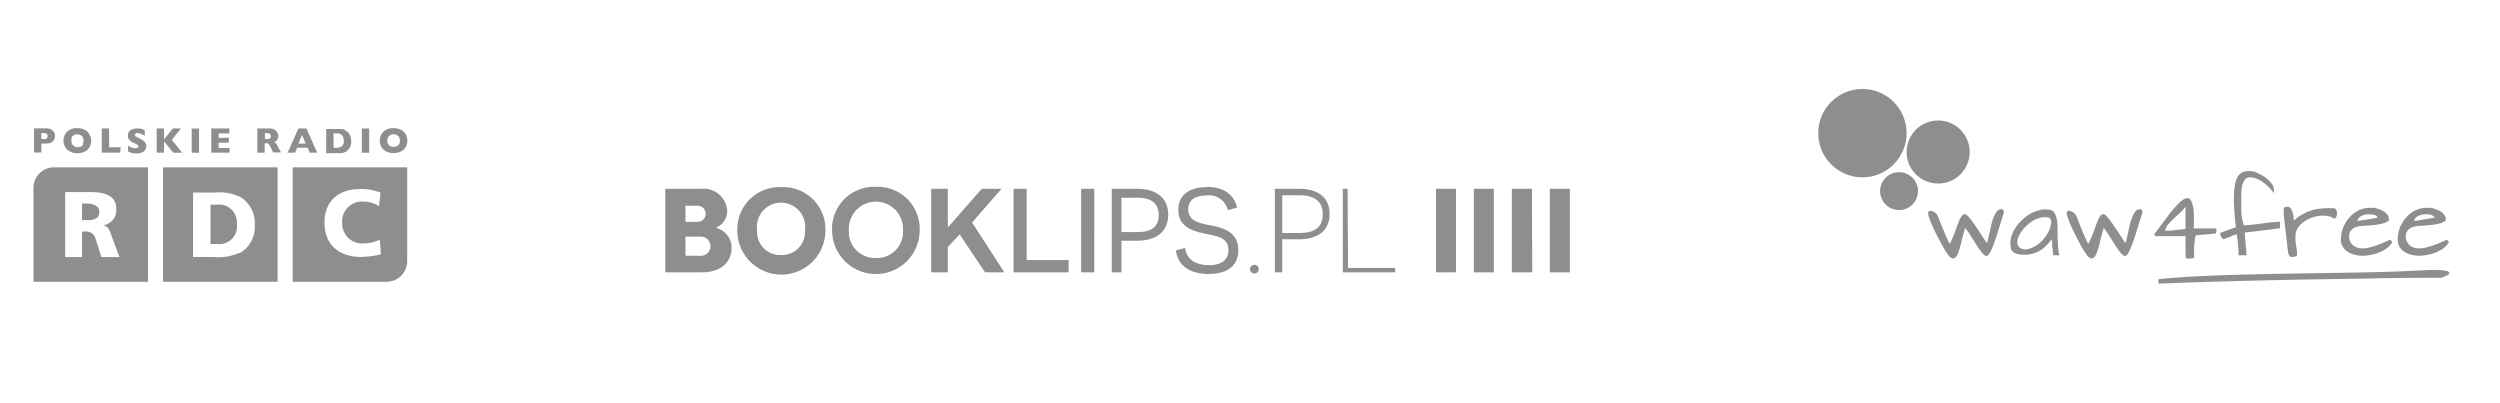 <svg xmlns="http://www.w3.org/2000/svg" width="310" height="50" viewBox="0 0 310 50"><defs><style>.a{fill:#908d91;}</style></defs><path class="a" d="M243.68,28.25c-.18.62-.34,1.19-.46,1.72a12.26,12.26,0,0,1-.38,1.31,1.5,1.5,0,0,1-.43.7c-.16.11-.36.08-.62-.12a5,5,0,0,1-.5-.66c-.18-.29-.38-.62-.58-1s-.39-.74-.59-1.13-.36-.76-.52-1.1-.27-.66-.37-.93a2.18,2.18,0,0,1-.14-.58.29.29,0,0,1,.14-.29.47.47,0,0,1,.31,0,1.18,1.18,0,0,1,.36.17.85.85,0,0,1,.26.23,2.48,2.48,0,0,1,.22.44c.08.21.19.48.31.8l.45,1.09c.17.41.37.86.61,1.35a4.57,4.57,0,0,0,.32-.63c.1-.24.21-.5.31-.77l.29-.81c.1-.27.19-.51.29-.73a2.32,2.32,0,0,1,.31-.53.42.42,0,0,1,.32-.21c.07-.05.18,0,.32.12a3.78,3.78,0,0,1,.47.53c.18.22.36.48.56.77l.56.83.49.75c.15.23.27.4.35.5s.1-.1.16-.31.1-.46.17-.76.14-.64.22-1a8.86,8.86,0,0,1,.29-1,3.36,3.36,0,0,1,.41-.76.72.72,0,0,1,.57-.31.28.28,0,0,1,.26.14.51.51,0,0,1,.06.3c-.1.29-.2.62-.32,1s-.23.75-.35,1.14-.24.77-.37,1.14-.25.72-.37,1a5.3,5.3,0,0,1-.36.75.72.72,0,0,1-.33.33q-.12.06-.3-.09a2.62,2.62,0,0,1-.4-.41c-.14-.19-.3-.4-.46-.65l-.51-.79-.52-.83Z"/><path class="a" d="M253.62,26.94a2.14,2.14,0,0,0-.82.11,3.41,3.41,0,0,0-.82.39,4,4,0,0,0-.73.59,4.85,4.85,0,0,0-.6.7,3.47,3.47,0,0,0-.39.73,1.5,1.5,0,0,0-.11.67.85.85,0,0,0,.23.52,1.09,1.09,0,0,0,.63.28,2.51,2.51,0,0,0,1.18-.31,4.32,4.32,0,0,0,1-.74,4.74,4.74,0,0,0,.74-1,2.9,2.9,0,0,0,.38-1,1,1,0,0,0-.07-.73A.65.65,0,0,0,253.62,26.94Zm.77,2.72a4.93,4.93,0,0,1-.68.83,4,4,0,0,1-.85.63,3.83,3.83,0,0,1-1,.38,3.62,3.62,0,0,1-1.15.07,1.82,1.82,0,0,1-.45-.05,1.67,1.67,0,0,1-.46-.16,1,1,0,0,1-.34-.3.73.73,0,0,1-.13-.45,2.54,2.54,0,0,1,.05-1.16,4.17,4.17,0,0,1,.49-1.13,5.19,5.19,0,0,1,.82-1,5.5,5.5,0,0,1,1-.78,4.26,4.26,0,0,1,1.14-.46A2.55,2.55,0,0,1,254,26a.8.8,0,0,1,.65.27A1.78,1.78,0,0,1,255,27a6.2,6.2,0,0,1,.14,1.06c0,.39,0,.8,0,1.22l.06,1.25a6,6,0,0,0,.16,1.12h-.76c0-.23-.06-.43-.07-.61s0-.34-.05-.49,0-.3,0-.44S254.43,29.84,254.39,29.66Z"/><path class="a" d="M260.86,28.25c-.18.62-.33,1.19-.46,1.72a10.3,10.3,0,0,1-.38,1.31,1.5,1.5,0,0,1-.42.7c-.16.11-.37.08-.63-.12a4.33,4.33,0,0,1-.49-.66c-.19-.29-.38-.62-.58-1s-.4-.74-.59-1.13-.37-.76-.52-1.1a9.37,9.37,0,0,1-.37-.93,1.94,1.94,0,0,1-.15-.58.29.29,0,0,1,.14-.29.5.5,0,0,1,.32,0,1.25,1.25,0,0,1,.35.17.75.75,0,0,1,.26.23,1.94,1.94,0,0,1,.22.44c.09.21.19.48.32.8s.27.68.44,1.09.37.86.61,1.35a4.57,4.57,0,0,0,.32-.63c.1-.24.21-.5.31-.77s.2-.55.3-.81a7.4,7.4,0,0,1,.29-.73,2.32,2.32,0,0,1,.3-.53.43.43,0,0,1,.32-.21c.08-.05.18,0,.32.12a4.5,4.5,0,0,1,.48.53c.17.22.36.48.55.77l.56.83.49.75c.15.23.27.4.35.5s.11-.1.16-.31.11-.46.17-.76l.22-1a7.16,7.16,0,0,1,.3-1,2.73,2.73,0,0,1,.41-.76.72.72,0,0,1,.56-.31.28.28,0,0,1,.26.14.51.51,0,0,1,.06.3c-.1.29-.2.62-.32,1s-.23.75-.35,1.14-.24.77-.37,1.14a10.68,10.68,0,0,1-.37,1,5.3,5.3,0,0,1-.36.75.72.72,0,0,1-.33.33q-.12.06-.3-.09a2.62,2.62,0,0,1-.4-.41c-.14-.19-.3-.4-.46-.65l-.5-.79-.53-.83Q261.12,28.6,260.86,28.25Z"/><path class="a" d="M271,25.64a5,5,0,0,1-.67.74l-.79.72c-.25.24-.48.49-.69.73a1.79,1.79,0,0,0-.38.77,7.31,7.31,0,0,0,1.23-.07l1.3-.14Zm0,3.64h-3.54a.47.47,0,0,1-.16,0,.27.27,0,0,1-.12-.09.29.29,0,0,1-.05-.17c.34-.44.68-.87,1-1.32l.94-1.24c.31-.39.59-.74.86-1a4.55,4.55,0,0,1,.76-.69,1,1,0,0,1,.61-.2c.18,0,.33.17.46.44a4.18,4.18,0,0,1,.26,1.2,17.26,17.26,0,0,1,0,2.11l2.81,0a1,1,0,0,1,0,.16,2.07,2.07,0,0,1,0,.22.75.75,0,0,1-.07.18c0,.06-.06.09-.1.09l-2.37.2a3.34,3.34,0,0,0-.14.6c0,.24-.06.49-.08.75s0,.52,0,.78,0,.49,0,.7l-.24,0a1.86,1.86,0,0,1-.34.06,1,1,0,0,1-.3,0,.18.18,0,0,1-.17-.14Z"/><path class="a" d="M275.77,29.66a.27.27,0,0,1-.17-.08.77.77,0,0,1-.16-.19,1,1,0,0,1-.12-.26.82.82,0,0,1,0-.26l1.93-.7c-.11-1-.19-1.82-.22-2.54a14.32,14.32,0,0,1,0-1.86,5.74,5.74,0,0,1,.2-1.28,2.17,2.17,0,0,1,.4-.79,1.2,1.2,0,0,1,.58-.39,2.45,2.45,0,0,1,.74-.11,2.41,2.41,0,0,1,.89.21,6,6,0,0,1,1,.55,4.43,4.43,0,0,1,.8.75,1.33,1.33,0,0,1,.33.81v.09a305633219874.84,305633219874.84,0,0,0,0,.26.13.13,0,0,1,0,.08c-.15-.2-.33-.41-.54-.64a5.86,5.86,0,0,0-.69-.62,4.27,4.27,0,0,0-.79-.48A2.12,2.12,0,0,0,279,22a.74.74,0,0,0-.65.3,2,2,0,0,0-.32.72,5.16,5.16,0,0,0-.11.88c0,.31,0,.56,0,.76,0,.57,0,1.12,0,1.65a7.13,7.13,0,0,0,.31,1.62,7.88,7.88,0,0,0,1.09-.07l1.1-.14,1.13-.15c.38,0,.76-.07,1.16-.08,0,0,0,0,0,.08a1,1,0,0,1,0,.2v.26l0,.28-4.37.53.24,2.81-1,0a11.38,11.38,0,0,0-.07-1.31c0-.43-.1-.87-.17-1.31Z"/><path class="a" d="M283.19,25.94a.25.25,0,0,1,.13-.25.8.8,0,0,1,.3-.06.5.5,0,0,1,.43.22,1.72,1.72,0,0,1,.24.51,2.9,2.9,0,0,1,.12.57c0,.18,0,.32.06.4a5.46,5.46,0,0,1,.84-.64,5.38,5.38,0,0,1,1.05-.51,5.86,5.86,0,0,1,1.28-.3,8.05,8.05,0,0,1,1.58-.05.37.37,0,0,1,.41.12.7.7,0,0,1,.16.42,1,1,0,0,1-.07.48.4.4,0,0,1-.29.27,2,2,0,0,0-.86-.34,3.7,3.7,0,0,0-1.05,0,4.25,4.25,0,0,0-1.08.3,4.15,4.15,0,0,0-.94.55,2.82,2.82,0,0,0-.65.78,1.69,1.69,0,0,0-.2.94,6.06,6.06,0,0,0,0,.62l.09.6.09.6a6,6,0,0,1,0,.61,1.7,1.7,0,0,0-.45.07.75.75,0,0,1-.28,0,.24.24,0,0,1-.19-.1,1.19,1.19,0,0,1-.18-.39c0-.05,0-.19-.05-.43s-.06-.52-.1-.86-.08-.71-.13-1.12-.09-.8-.14-1.19-.08-.75-.12-1.08S283.21,26.14,283.19,25.94Z"/><path class="a" d="M293.89,26.59a2.55,2.55,0,0,0-.44,0,1.75,1.75,0,0,0-.51.14,1.25,1.25,0,0,0-.42.26.54.54,0,0,0-.18.42l2.52-.42a.92.92,0,0,0-.42-.34A1.42,1.42,0,0,0,293.89,26.59ZM290.3,30.1a3.81,3.81,0,0,1,.16-1.61,4.34,4.34,0,0,1,.75-1.39,3.79,3.79,0,0,1,1.22-1,3.36,3.36,0,0,1,1.56-.33l.38,0a3.83,3.83,0,0,1,.51.13,4,4,0,0,1,.53.22,2.11,2.11,0,0,1,.45.31,1.09,1.09,0,0,1,.3.42.86.86,0,0,1,.06.51,2.57,2.57,0,0,1-1,.41,9.88,9.88,0,0,1-1.11.16l-1.1.08a3.2,3.2,0,0,0-.94.18,1.28,1.28,0,0,0-.62.49,1.39,1.39,0,0,0-.14.95,1.46,1.46,0,0,0,.5.82,1.7,1.7,0,0,0,.82.33,3.07,3.07,0,0,0,1-.06,9,9,0,0,0,1-.27c.34-.12.65-.24.94-.37l.73-.32a.27.27,0,0,1,.22.1.32.32,0,0,1,.09.23,2.38,2.38,0,0,1-.77.78,4.87,4.87,0,0,1-1.17.56,6.07,6.07,0,0,1-1.36.27,4.16,4.16,0,0,1-1.33-.11,2.84,2.84,0,0,1-1.09-.53A1.94,1.94,0,0,1,290.3,30.1Z"/><path class="a" d="M300.94,26.59a2.74,2.74,0,0,0-.45,0,1.84,1.84,0,0,0-.51.14,1.49,1.49,0,0,0-.42.26.54.54,0,0,0-.18.42l2.53-.42a.9.9,0,0,0-.43-.34A1.4,1.4,0,0,0,300.94,26.59Zm-3.59,3.51a3.8,3.8,0,0,1,.15-1.61,4.18,4.18,0,0,1,.76-1.39,3.76,3.76,0,0,1,1.21-1,3.42,3.42,0,0,1,1.56-.33,3.53,3.53,0,0,1,.38,0,3.83,3.83,0,0,1,.51.13,3.49,3.49,0,0,1,.53.22,2.18,2.18,0,0,1,.46.31,1.35,1.35,0,0,1,.3.42.86.86,0,0,1,.05.51,2.59,2.59,0,0,1-1,.41,10.6,10.6,0,0,1-1.11.16l-1.11.08a3.2,3.2,0,0,0-.94.18,1.32,1.32,0,0,0-.62.49,1.39,1.39,0,0,0-.14.95,1.47,1.47,0,0,0,.51.82,1.62,1.62,0,0,0,.81.33,3.07,3.07,0,0,0,1-.06,9.17,9.17,0,0,0,1-.27c.33-.12.65-.24.94-.37l.72-.32a.29.29,0,0,1,.23.1.32.32,0,0,1,.09.23,2.41,2.41,0,0,1-.78.78,4.53,4.53,0,0,1-1.17.56,6,6,0,0,1-1.36.27,4.07,4.07,0,0,1-1.32-.11,2.71,2.71,0,0,1-1.09-.53A1.83,1.83,0,0,1,297.35,30.1Z"/><circle class="a" cx="230.94" cy="16.51" r="5.48"/><circle class="a" cx="240.33" cy="18.85" r="3.91"/><circle class="a" cx="235.48" cy="23.7" r="2.35"/><path class="a" d="M301.46,33.47c.52,0,1,0,1.51.06s.73.13.73.3-.09.22-.28.32-.41.19-.68.3c-2.78,0-5.63,0-8.57.08l-8.89.14c-3,.06-6,.13-8.94.21s-5.87.18-8.7.29c0,0,0,0,0-.09a.57.57,0,0,1,0-.18v-.28q3.17-.33,7.36-.47c2.8-.1,5.74-.17,8.8-.22l9.18-.15Q297.53,33.69,301.46,33.47Z"/><path class="a" d="M10.71,25.23h-.54V27.3h.76c.93,0,1.39-.34,1.39-1s-.52-1.06-1.61-1.06"/><path class="a" d="M6.75,20.75a2.55,2.55,0,0,0-2.6,2.6V34.94h14.2V20.75Zm8.06,11.13H12.57l-.7-2.22a1.19,1.19,0,0,0-1.38-.94h-.32v3.16H8.08V23.82h3.19c2.1,0,3.15.66,3.15,2.1a1.88,1.88,0,0,1-1.59,2c.64.23.8.69,1,1.32l1,2.68Z"/><path class="a" d="M26.91,25.38H26.1v4.88H27a2.19,2.19,0,0,0,2.37-2.46,2.21,2.21,0,0,0-2.48-2.42"/><path class="a" d="M20.22,34.94h14.2V20.75H20.22Zm9.48-3.59a6.61,6.61,0,0,1-3.21.52H23.94v-8h2.82a5.93,5.93,0,0,1,3.06.57,3.78,3.78,0,0,1,1.77,3.41,3.74,3.74,0,0,1-1.89,3.55"/><path class="a" d="M36.29,20.75V34.94h11.6a2.55,2.55,0,0,0,2.6-2.6V20.75Zm8.59,11.12c-2.93,0-4.64-1.59-4.64-4.26s1.71-4.17,4.48-4.17a6.43,6.43,0,0,1,2.46.44L47,25.56A3.7,3.7,0,0,0,45.07,25a2.44,2.44,0,0,0-2.64,2.58,2.47,2.47,0,0,0,2.67,2.6,4.74,4.74,0,0,0,2-.46l.13,1.8a8.71,8.71,0,0,1-2.32.32"/><path class="a" d="M49.5,17.84a.7.7,0,0,1-.27.27.83.83,0,0,1-.43.1.74.74,0,0,1-.78-.77.76.76,0,0,1,.21-.56.78.78,0,0,1,.57-.22.9.9,0,0,1,.34.06.72.72,0,0,1,.25.16.87.87,0,0,1,.15.25,1,1,0,0,1,.05.31.87.87,0,0,1-.09.4m.9-1a1.43,1.43,0,0,0-.32-.49,1.49,1.49,0,0,0-.53-.33,2,2,0,0,0-.75-.13,1.84,1.84,0,0,0-.94.22,1.39,1.39,0,0,0-.58.57,1.61,1.61,0,0,0-.18.76,1.63,1.63,0,0,0,.18.75,1.39,1.39,0,0,0,.58.57,1.84,1.84,0,0,0,.94.22,2,2,0,0,0,.94-.21,1.37,1.37,0,0,0,.58-.56,1.58,1.58,0,0,0,.19-.78,1.51,1.51,0,0,0-.11-.59m-5.53,2.1h.91v-3h-.91Zm-2.5-.79a1.15,1.15,0,0,1-.62.17h-.39V16.54h.39a1.09,1.09,0,0,1,.4.07.66.66,0,0,1,.34.27,1,1,0,0,1,.14.57.78.78,0,0,1-.26.7M43.48,17a1.62,1.62,0,0,0-.18-.4,1.5,1.5,0,0,0-.27-.29l-.21-.15L42.55,16,42.19,16a3.48,3.48,0,0,0-.49,0H40.45v3h1.63a1.4,1.4,0,0,0,.9-.25,1.64,1.64,0,0,0,.4-.46,1.42,1.42,0,0,0,.17-.74,1.57,1.57,0,0,0-.07-.49M37,17.81l.45-1.1.44,1.1ZM38,15.93H37l-1.33,3h.93l.25-.61h1.31l.24.61h.93Zm-4.5,1.23a.92.92,0,0,1-.45.08h-.2v-.73H33a1,1,0,0,1,.45.08.31.31,0,0,1,.13.29c0,.14,0,.24-.12.28m1.05,1.13a2.89,2.89,0,0,0-.25-.47.91.91,0,0,0-.24-.2,1.64,1.64,0,0,0,.22-.14.76.76,0,0,0,.18-.23.74.74,0,0,0,.09-.38.93.93,0,0,0-.11-.41.86.86,0,0,0-.34-.37,1,1,0,0,0-.61-.16H31.91v3h.91V17.77h.1a.65.65,0,0,1,.26,0,.49.49,0,0,1,.2.17,2.19,2.19,0,0,1,.24.43l.23.53h1Zm-6.05.05H27.11v-.65h1.27v-.6H27.11v-.55h1.33v-.61H26.2v3h2.27Zm-4.69.6h.91v-3h-.91Zm-2.46-1.6,1.12-1.41h-1l-1.09,1.35V15.93h-.91v3h.91V17.53l1.15,1.41h1.11Zm-3.35.3a1.21,1.21,0,0,0-.33-.3,5.25,5.25,0,0,0-.55-.29,1.35,1.35,0,0,1-.27-.16.19.19,0,0,1-.08-.15.19.19,0,0,1,.08-.16.33.33,0,0,1,.24-.07,1.38,1.38,0,0,1,.49.1,2.75,2.75,0,0,1,.41.24v-.7l-.19-.1a1.94,1.94,0,0,0-.36-.11,2.16,2.16,0,0,0-.46,0,1.34,1.34,0,0,0-.6.12.88.88,0,0,0-.37.31.83.83,0,0,0-.12.44.78.78,0,0,0,.12.44,1.14,1.14,0,0,0,.31.31,2.87,2.87,0,0,0,.43.22,1.49,1.49,0,0,1,.34.18.23.23,0,0,1,.12.2.23.23,0,0,1-.07.15s-.14.07-.3.07a1.23,1.23,0,0,1-.47-.09,3.19,3.19,0,0,1-.45-.23v.73a2.38,2.38,0,0,0,.47.16,2.45,2.45,0,0,0,.36.07H17a1.38,1.38,0,0,0,.59-.11.9.9,0,0,0,.4-.31.81.81,0,0,0,.15-.49.75.75,0,0,0-.12-.43m-3.06.58H13.53V15.93h-.91v3h2.29Zm-4.62-.38a.7.7,0,0,1-.27.27.83.83,0,0,1-.43.1.74.74,0,0,1-.78-.77A.76.76,0,0,1,9,16.88a.78.78,0,0,1,.57-.22.9.9,0,0,1,.34.06.72.72,0,0,1,.25.16.87.87,0,0,1,.15.25,1,1,0,0,1,.05.31.87.87,0,0,1-.09.4m.9-1a1.41,1.41,0,0,0-.31-.49,1.45,1.45,0,0,0-.54-.33,2,2,0,0,0-.75-.13,1.84,1.84,0,0,0-.94.22,1.31,1.31,0,0,0-.57.57,1.51,1.51,0,0,0-.19.76,1.52,1.52,0,0,0,.19.75,1.31,1.31,0,0,0,.57.57A1.86,1.86,0,0,0,9.6,19a1.91,1.91,0,0,0,.93-.21,1.37,1.37,0,0,0,.58-.56,1.58,1.58,0,0,0,.19-.78,1.51,1.51,0,0,0-.11-.59m-5.35.26a.27.27,0,0,1-.17.11,1.56,1.56,0,0,1-.35,0H5.13v-.73h.19a.92.92,0,0,1,.45.08.3.3,0,0,1,.13.29.34.34,0,0,1-.06.22m.93-.55a.8.8,0,0,0-.19-.3A.89.89,0,0,0,6.23,16a1.29,1.29,0,0,0-.51-.09H4.22v3h.91V17.81h.59a1.52,1.52,0,0,0,.51-.08.89.89,0,0,0,.35-.23.82.82,0,0,0,.18-.29,1,1,0,0,0,.06-.33,1.26,1.26,0,0,0-.05-.33"/><path class="a" d="M149.61,23.21c-2.17,0-3.5,1-3.5,2.82,0,2.1,1.8,2.61,3.21,2.93s3,.37,3,2.08c0,1.24-.92,1.84-2.42,1.84s-2.81-.66-2.93-2.14l-1.16.31c.33,2.34,2.32,2.92,4.07,2.92,2.31,0,3.67-1,3.67-2.95,0-2.28-1.89-2.77-3.43-3.07s-2.78-.59-2.78-2c0-1.06.75-1.71,2.26-1.71a2.39,2.39,0,0,1,2.65,1.81l1.15-.31c-.44-1.78-1.86-2.57-3.79-2.57m-41,0a5.2,5.2,0,0,0-5.43,5.38,5.43,5.43,0,0,0,10.86,0,5.2,5.2,0,0,0-5.43-5.38m0,8.82a3.24,3.24,0,0,1-3.35-3.44,3.36,3.36,0,1,1,6.71,0A3.24,3.24,0,0,1,108.65,32M96.89,23.21a5.21,5.21,0,0,0-5.46,5.38,5.46,5.46,0,0,0,10.92,0,5.22,5.22,0,0,0-5.46-5.38m0,8.41a2.84,2.84,0,0,1-3-3,3,3,0,1,1,5.92,0,2.84,2.84,0,0,1-3,3m97.85-8.21h-2.48V33.77h2.48Zm-4.7,0h-2.49V33.77H190Zm-4.72,0h-2.48V33.77h2.48Zm-4.7,0h-2.48V33.77h2.48Zm-13.44,0h-.59V33.77H173v-.55h-5.84Zm-6.09,0h-2.93V33.77H159v-4.1h2.08c2.37,0,3.79-1.11,3.79-3.14s-1.42-3.12-3.79-3.12M159,28.89V24.21h2.1c1.82,0,2.92.7,2.92,2.34s-1,2.34-2.92,2.34Zm-18-5.48h-3.14V33.77h1.2V29.85h1.94c2.41,0,3.86-1.16,3.86-3.22s-1.45-3.22-3.86-3.22m-1.94,5.37V24.52h2c1.64,0,2.62.67,2.62,2.13s-.89,2.13-2.62,2.13Zm-3.37-5.37h-1.63V33.77h1.63Zm-8.38,0h-1.63V33.77h6.83V32.25h-5.2Zm-3.12,0h-2.45l-2.91,3.31-1.3,1.49h0v-4.8h-2.06V33.77h2.06V30.63L119,29.07l3.15,4.7h2.39l-4-6.18ZM87,23.41H82.49V33.77H87c2.57,0,3.71-1.42,3.71-3a2.51,2.51,0,0,0-1.88-2.5v-.06a2.23,2.23,0,0,0,1.34-2.09A2.91,2.91,0,0,0,87,23.41m-2,4.1v-2h1.5a1,1,0,1,1,0,2Zm0,4.2V29.35h1.75a1.19,1.19,0,1,1,0,2.36Zm70.52,1.13a.54.54,0,1,0,.56.53.52.52,0,0,0-.56-.53"/></svg>